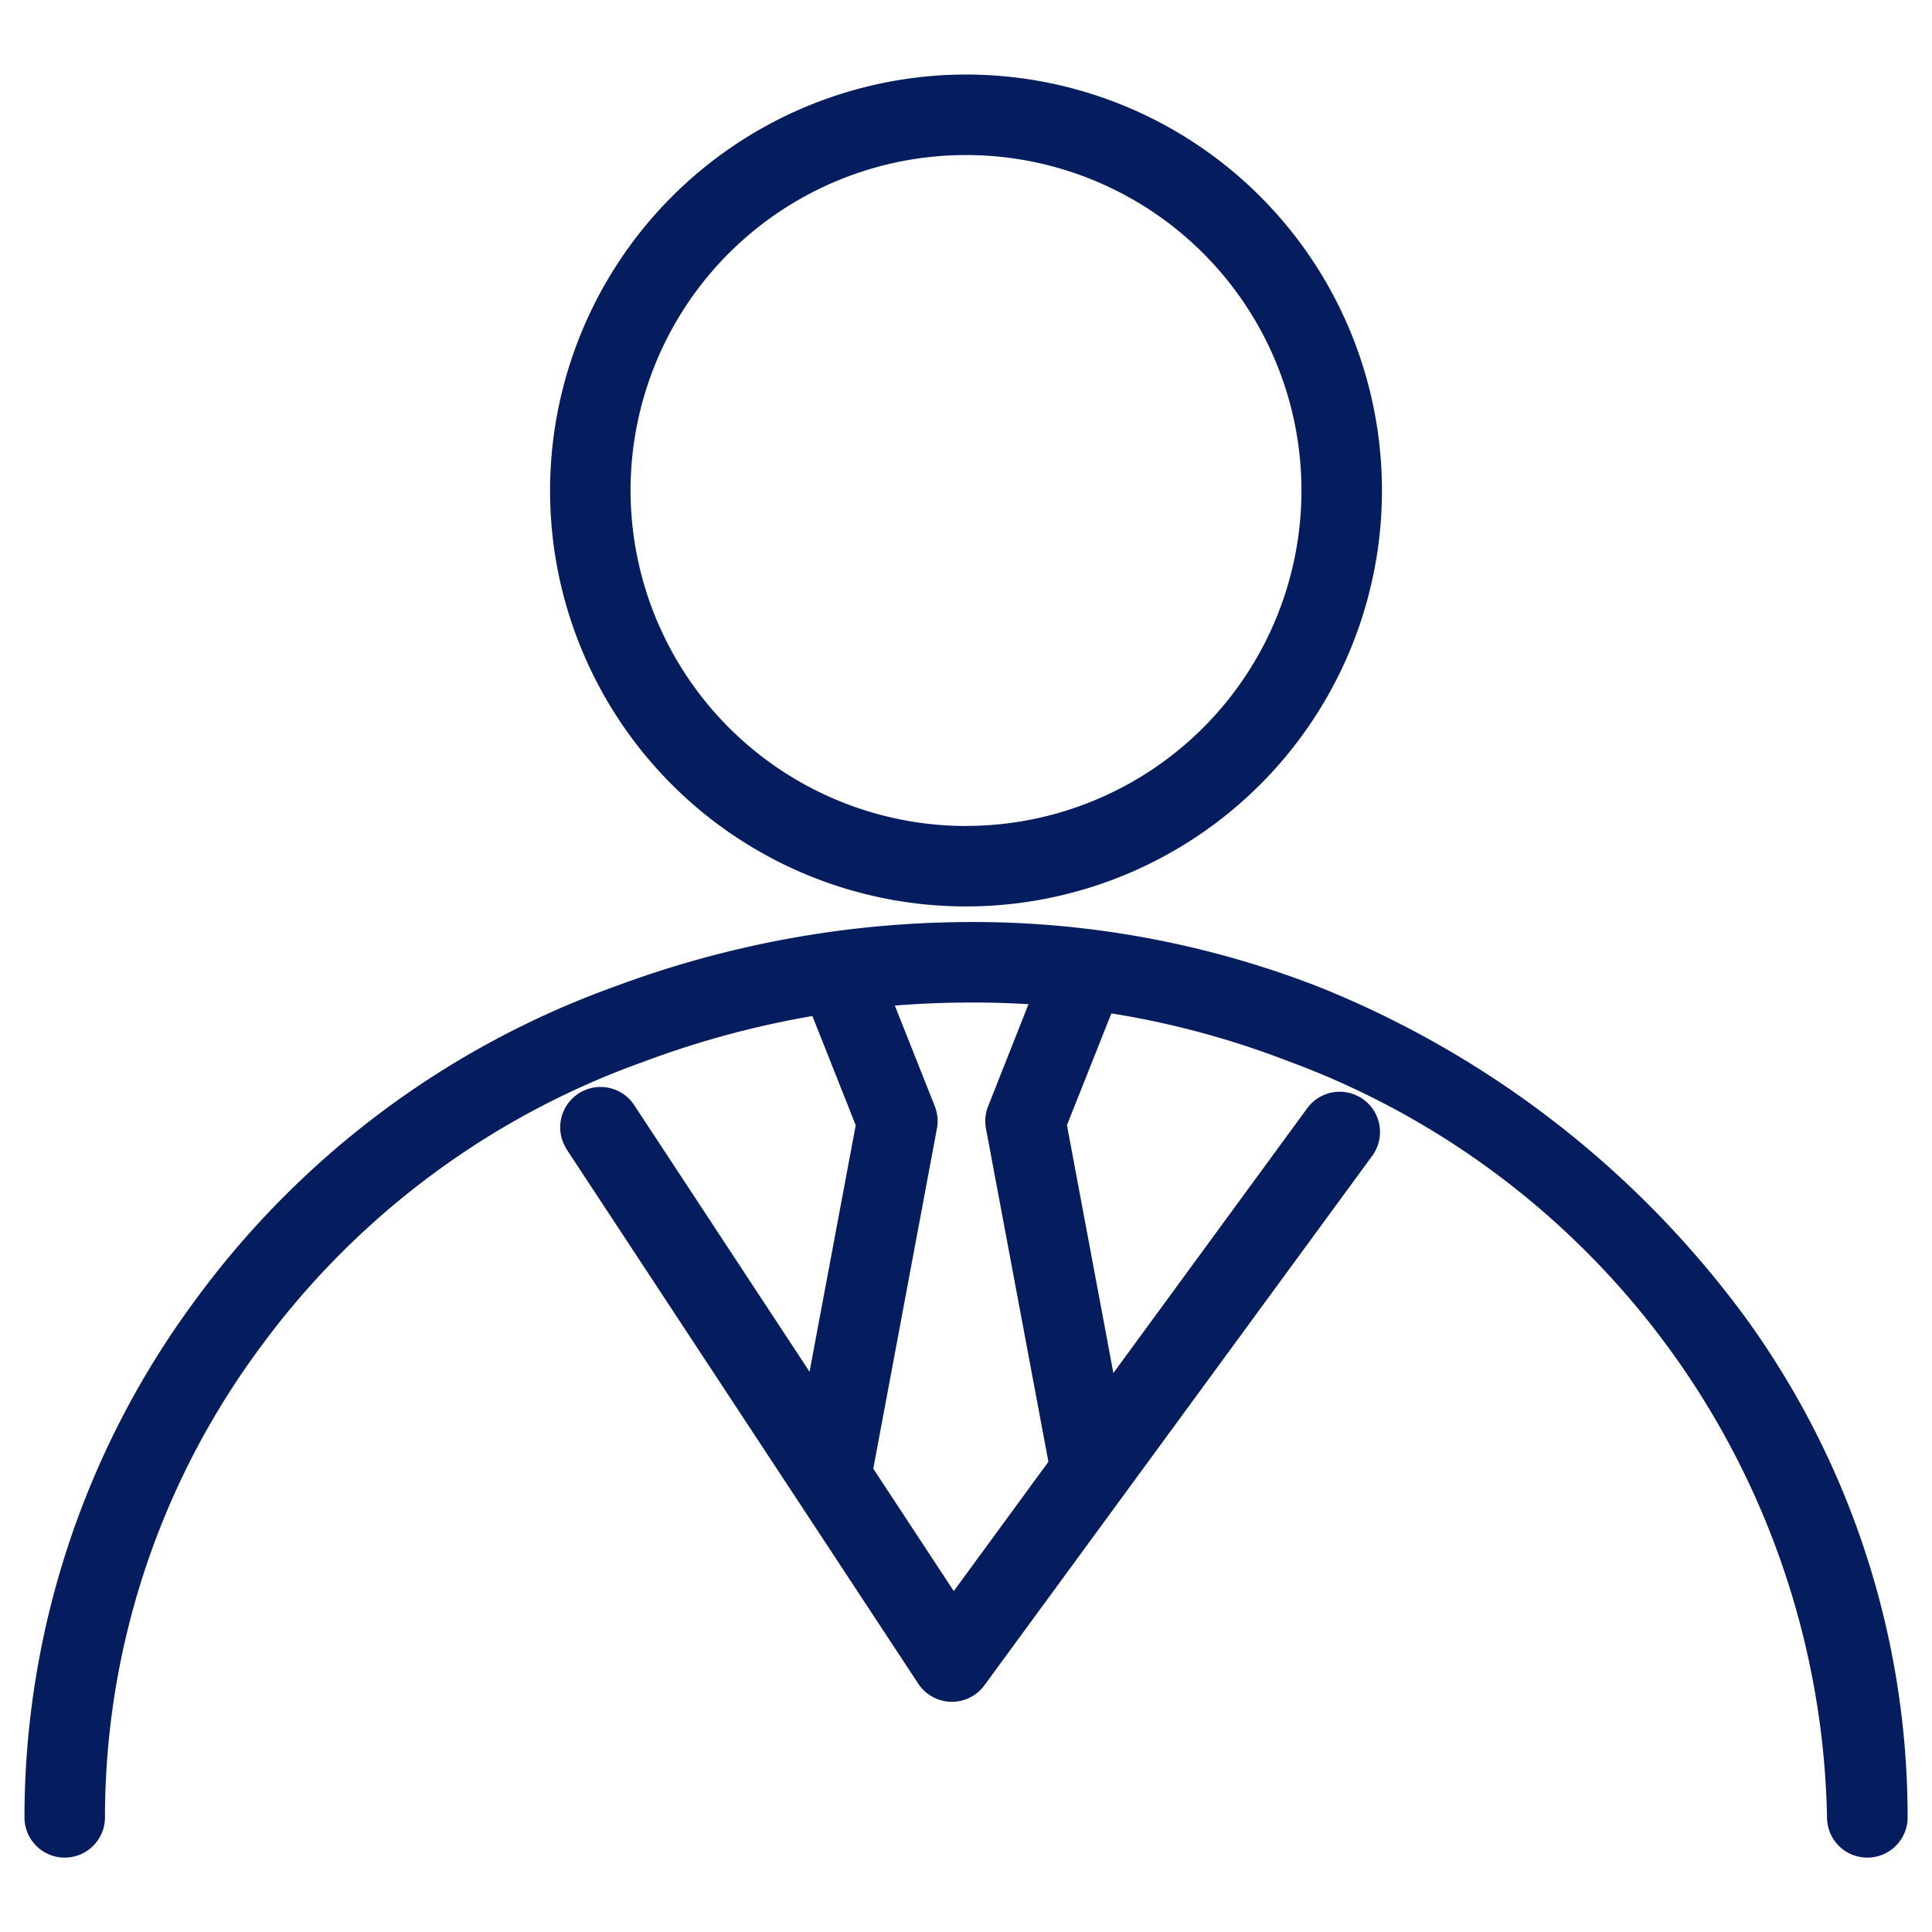 <svg xmlns="http://www.w3.org/2000/svg" xmlns:xlink="http://www.w3.org/1999/xlink" width="24" height="24" viewBox="0 0 24 24"><defs><clipPath id="a"><rect width="24" height="24" transform="translate(123 437)" fill="none" stroke="#051d5f" stroke-width="1"/></clipPath></defs><g transform="translate(-123 -437)" clip-path="url(#a)"><g transform="translate(123.803 438.426)"><g transform="translate(0.001)"><path d="M4.667-.5A5.167,5.167,0,1,1-.5,4.667,5.173,5.173,0,0,1,4.667-.5Zm0,9.334A4.167,4.167,0,1,0,.5,4.667,4.172,4.172,0,0,0,4.667,8.835Z" transform="translate(6.529)" fill="#051d5f"/><path d="M22.392,22.122a.5.5,0,0,1-.5-.5,10.221,10.221,0,0,0-6.71-9.4A10.8,10.8,0,0,0,11.2,11.5a11.561,11.561,0,0,0-4.027.742A10.114,10.114,0,0,0,2.417,15.8,9.813,9.813,0,0,0,.5,21.622a.5.5,0,0,1-.5.5.5.5,0,0,1-.5-.5,10.807,10.807,0,0,1,2.109-6.408A11.122,11.122,0,0,1,6.836,11.3a12.681,12.681,0,0,1,4.361-.8,11.831,11.831,0,0,1,4.368.8,12.227,12.227,0,0,1,5.316,4.116,10.563,10.563,0,0,1,2.012,6.2A.5.5,0,0,1,22.392,22.122Z" transform="translate(0 -0.472)" fill="#051d5f"/></g><path d="M0,8.5a.5.5,0,0,1-.5-.462A.5.5,0,0,1-.038,7.5l7.2-.545L4.046.21A.5.5,0,0,1,4.29-.454a.5.5,0,0,1,.664.244l3.416,7.4a.5.5,0,0,1-.416.708L.038,8.5Z" transform="matrix(0.485, 0.875, -0.875, 0.485, 13.657, 8.699)" fill="#051d5f"/><path d="M10.03,16.9l-.983-.184.78-4.164L9.251,11.1l.929-.369.629,1.584a.5.5,0,0,1,.027.277Z" fill="#051d5f"/><path d="M9.854,16.9l-.807-4.307a.5.5,0,0,1,.027-.277L9.7,10.733l.929.369-.576,1.449.78,4.164Z" transform="translate(2.398)" fill="#051d5f"/></g></g></svg>
